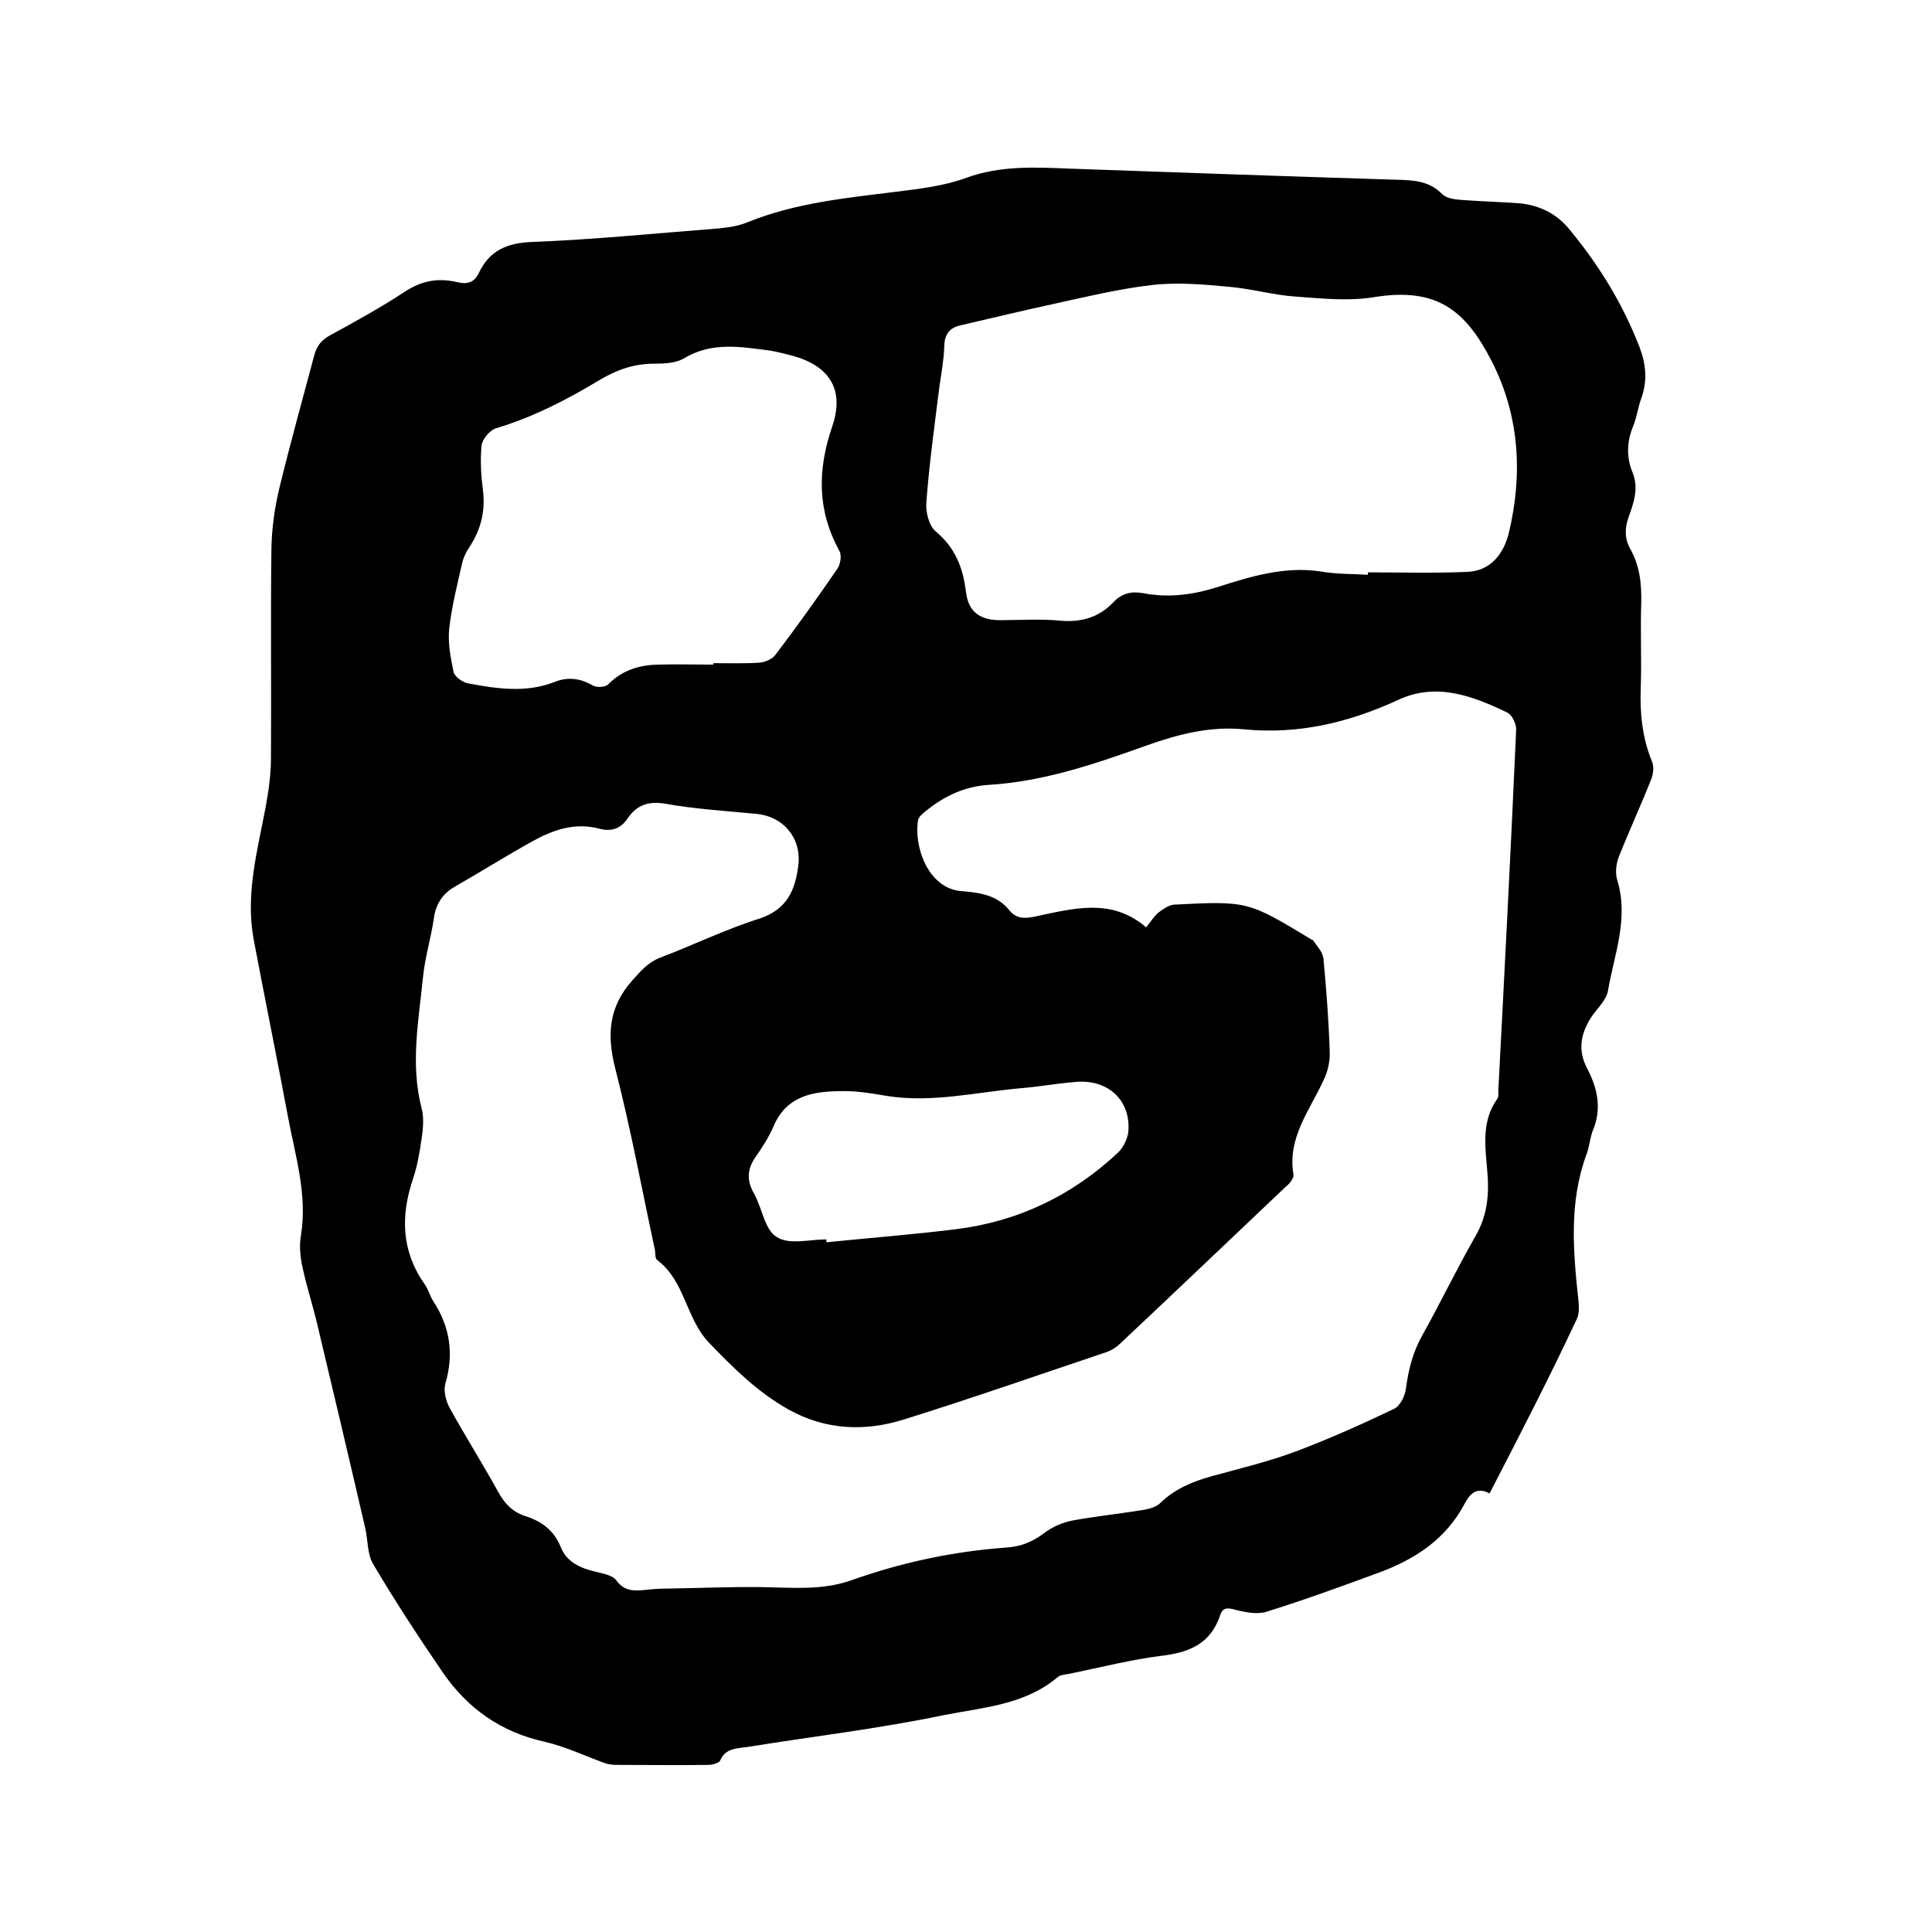 <svg enable-background="new 0 0 400 400" viewBox="0 0 400 400" xmlns="http://www.w3.org/2000/svg"><path d="m308.4 309.2c-2.6-1.4-4 0-5.1 2-3.9 7.5-10.4 11.7-18.1 14.5-7.6 2.8-15.3 5.6-23 8-1.9.6-4.4.1-6.4-.4-1.7-.5-2.7-.5-3.2 1.2-2 5.8-6.3 7.6-12 8.3-6.4.8-12.7 2.4-19 3.7-.9.2-2.1.2-2.7.8-6.8 5.7-15.4 6.2-23.5 7.8-13.4 2.8-27.1 4.4-40.7 6.6-2.1.3-4.5.2-5.6 2.8-.2.5-1.6.9-2.4.9-6.4.1-12.7 0-19.1 0-.7 0-1.5-.1-2.2-.3-4.2-1.5-8.3-3.5-12.7-4.5-9-2-15.9-6.9-21-14.3-5-7.3-9.9-14.8-14.4-22.4-1.3-2.1-1.1-5.1-1.7-7.6-3.3-14.3-6.7-28.6-10.1-42.9-.9-3.6-2-7.1-2.8-10.7-.5-2.2-.8-4.6-.4-6.9 1.4-8.5-1.2-16.6-2.7-24.7-2.3-12.3-4.8-24.5-7.1-36.7-1.7-9.3.8-18.3 2.5-27.3.6-3.3 1.1-6.7 1.1-10 .1-14.6-.1-29.2.1-43.8.1-4.2.7-8.4 1.7-12.5 2.2-9 4.7-18 7.1-27 .5-2 1.4-3.3 3.2-4.3 5.3-2.9 10.6-5.8 15.6-9.1 3.5-2.3 6.9-2.9 10.8-2 2 .5 3.5.2 4.5-1.8 2.2-4.7 5.8-6.3 11-6.5 12.9-.5 25.7-1.8 38.6-2.8 2.1-.2 4.2-.5 6.1-1.3 9.9-4 20.3-5 30.7-6.3 4.9-.6 10-1.2 14.6-2.9 6.9-2.5 13.9-2.2 21-1.9 22.5.8 45 1.6 67.6 2.3 3.6.1 7.1.1 9.9 3 .9.9 2.7 1.1 4.1 1.2 4 .3 8 .4 12 .7 3.9.4 7.3 2 9.9 5 6.3 7.5 11.4 15.8 14.9 24.9 1.3 3.5 1.6 6.9.3 10.5-.7 1.9-.9 3.9-1.7 5.8-1.3 3.2-1.4 6.4-.1 9.5 1.3 3.2.3 6.2-.8 9.2-.8 2.3-.9 4.4.3 6.6 2 3.5 2.4 7.3 2.3 11.3-.2 5.8.1 11.6-.1 17.5-.2 5.2.3 10.3 2.3 15.2.5 1.1.3 2.7-.2 3.9-2.1 5.3-4.5 10.5-6.6 15.8-.6 1.4-.8 3.4-.4 4.8 2.5 8-.6 15.5-1.9 23.1-.4 2.1-2.5 3.8-3.7 5.8-2 3.3-2.5 6.6-.6 10.2 2.1 4 3.1 8.3 1.2 12.8-.6 1.5-.7 3.3-1.3 4.9-3.7 10-2.8 20.1-1.7 30.4.1 1.2.2 2.6-.3 3.7-5.6 12-11.8 24-18.1 36.2zm-71.1-117.2c.9-1.1 1.6-2.3 2.6-3.1.9-.7 2.1-1.5 3.1-1.6 15.4-.8 15.4-.7 28.5 7.2.1.1.2.1.3.1.8 1.2 2 2.4 2.2 3.8.6 6.4 1.1 12.9 1.3 19.3.1 2-.4 4.2-1.3 6-2.9 6.3-7.5 11.9-6.2 19.5.1.7-.8 1.9-1.6 2.5-11.4 10.8-22.7 21.6-34.1 32.3-.8.8-1.8 1.5-2.9 1.9-14 4.7-28 9.6-42.1 14-8 2.5-16.1 2.2-23.7-2-6.5-3.6-11.6-8.7-16.7-14-4.7-5-4.9-12.7-10.6-17-.5-.3-.4-1.4-.5-2.1-2.7-12.5-5-25.1-8.2-37.5-1.8-7-1.4-12.8 3.5-18.3 1.7-1.9 3.2-3.7 5.7-4.7 6.9-2.6 13.6-5.9 20.6-8.1 5.8-1.9 7.5-6 8.1-11.2.6-5.6-3.2-10-8.7-10.5-6.3-.6-12.7-1-18.9-2.1-3.5-.6-5.9.3-7.8 3.1-1.4 2.1-3.4 2.7-5.7 2.1-5.1-1.4-9.7.2-14 2.6-5.4 3-10.5 6.2-15.9 9.3-2.7 1.5-4.1 3.7-4.5 6.8-.6 4-1.8 7.9-2.2 11.8-.9 9.1-2.7 18.2-.3 27.4.5 1.9.3 4.2 0 6.2-.4 2.8-.9 5.7-1.8 8.4-2.6 7.7-2.4 15 2.5 21.9.7 1 1 2.3 1.7 3.4 3.5 5.3 4.3 11 2.5 17.1-.4 1.5.1 3.5.9 5 3.2 5.8 6.8 11.5 10 17.3 1.4 2.6 3.2 4.4 6 5.2 3.2 1.1 5.6 2.9 7 6.3 1.2 3.1 4.1 4.4 7.2 5.1 1.5.4 3.5.7 4.3 1.8 1.6 2.2 3.5 2.2 5.8 2 1.6-.2 3.2-.3 4.7-.3 6.6-.1 13.3-.4 19.9-.3 6.1.1 12.2.7 18.2-1.4 10.4-3.7 21.1-6 32.2-6.8 3-.2 5.4-1.2 7.8-3 1.7-1.3 3.8-2.2 5.9-2.6 4.9-.9 9.8-1.4 14.7-2.2 1.2-.2 2.6-.6 3.4-1.4 3.1-3 6.8-4.5 10.8-5.6 5.8-1.6 11.7-3 17.3-5.1 6.9-2.6 13.6-5.6 20.3-8.8 1.3-.6 2.3-2.7 2.5-4.3.5-3.8 1.4-7.4 3.3-10.8 3.8-6.8 7.2-13.9 11.1-20.7 2.3-4 2.8-8.1 2.5-12.5-.4-5.5-1.5-11 2-15.9.3-.4.2-1 .2-1.5 1.3-24.9 2.6-49.9 3.7-74.8.1-1.2-.8-3.1-1.7-3.6-7.2-3.5-14.8-6.4-22.7-2.7-10.2 4.7-20.7 7.2-31.9 6.1-7-.7-13.6 1-20.1 3.3-10.6 3.8-21.3 7.5-32.8 8.2-4.9.3-9.2 2.3-13 5.4-.6.5-1.4 1.1-1.6 1.8-1 5.4 2 14.3 9 14.8 3.7.3 7.4.8 9.9 4 1.4 1.7 3.1 1.7 5.1 1.3 8.1-1.7 16-4 23.2 2.2zm45.9-73c0-.2 0-.3 0-.5 6.9 0 13.7.2 20.6-.1 5-.2 7.6-4 8.6-8.1 2.9-12.2 2.2-24.3-3.6-35.6-5.5-10.7-11.5-15.2-24.2-13.2-5.3.9-10.9.3-16.4-.1-4.5-.3-9-1.6-13.5-2-5.3-.5-10.8-1-16.1-.4-7 .8-13.9 2.5-20.8 4-6.4 1.4-12.7 2.9-19.1 4.4-2.2.5-3.2 2-3.2 4.4-.1 2.7-.6 5.5-1 8.2-1 8-2.1 15.9-2.7 23.9-.2 2 .5 4.9 1.9 6.1 4.1 3.4 5.7 7.6 6.3 12.6.5 4.1 2.9 5.8 7.1 5.8 4.1 0 8.3-.3 12.4.1 4.4.4 8.1-.7 11.1-3.9 1.7-1.8 3.7-2.2 6-1.8 5.2 1 10.2.4 15.3-1.2 6.9-2.2 13.9-4.4 21.4-3.3 3.4.6 6.7.5 9.9.7zm-135.5 18.6c0-.1 0-.2 0-.3 3.2 0 6.4.1 9.5-.1 1.2-.1 2.7-.7 3.4-1.7 4.4-5.8 8.7-11.8 12.8-17.8.6-.9.9-2.7.4-3.6-4.6-8.4-4.6-16.7-1.5-25.8 2.7-7.9-.8-12.8-8.8-14.8-1.3-.3-2.7-.7-4-.9-6.1-.8-12.1-1.9-17.9 1.6-1.7 1-4.1 1.1-6.2 1.1-4.2 0-7.8 1.3-11.3 3.4-6.8 4.1-13.8 7.7-21.5 10-1.2.4-2.7 2.2-2.9 3.5-.3 3.1-.1 6.3.3 9.4.5 4.2-.4 7.9-2.7 11.5-.7 1-1.3 2.2-1.6 3.4-1 4.5-2.2 9.1-2.7 13.7-.3 2.9.3 6 .9 8.9.2 1 1.9 2.2 3.1 2.4 5.9 1.1 11.9 2 17.8-.3 2.7-1.1 5.3-.8 7.9.7.8.5 2.6.4 3.2-.2 2.9-2.9 6.3-4 10.3-4.1 3.9-.1 7.7 0 11.5 0zm23.4 119v.6c8.9-.9 17.9-1.6 26.8-2.7 12.9-1.6 24.1-7 33.5-15.8 1.1-1 2-2.8 2.2-4.3.6-6.5-4.1-11-10.9-10.4-3.8.3-7.6 1-11.3 1.3-9.2.8-18.4 3.1-27.8 1.6-2.9-.5-5.9-1-8.8-1-6.1 0-11.9.7-14.7 7.4-.9 2.1-2.2 4.1-3.5 6-1.9 2.6-2.1 5-.5 7.8 1.7 3 2.2 7.5 4.7 9 2.6 1.7 6.8.5 10.3.5z"/></svg>